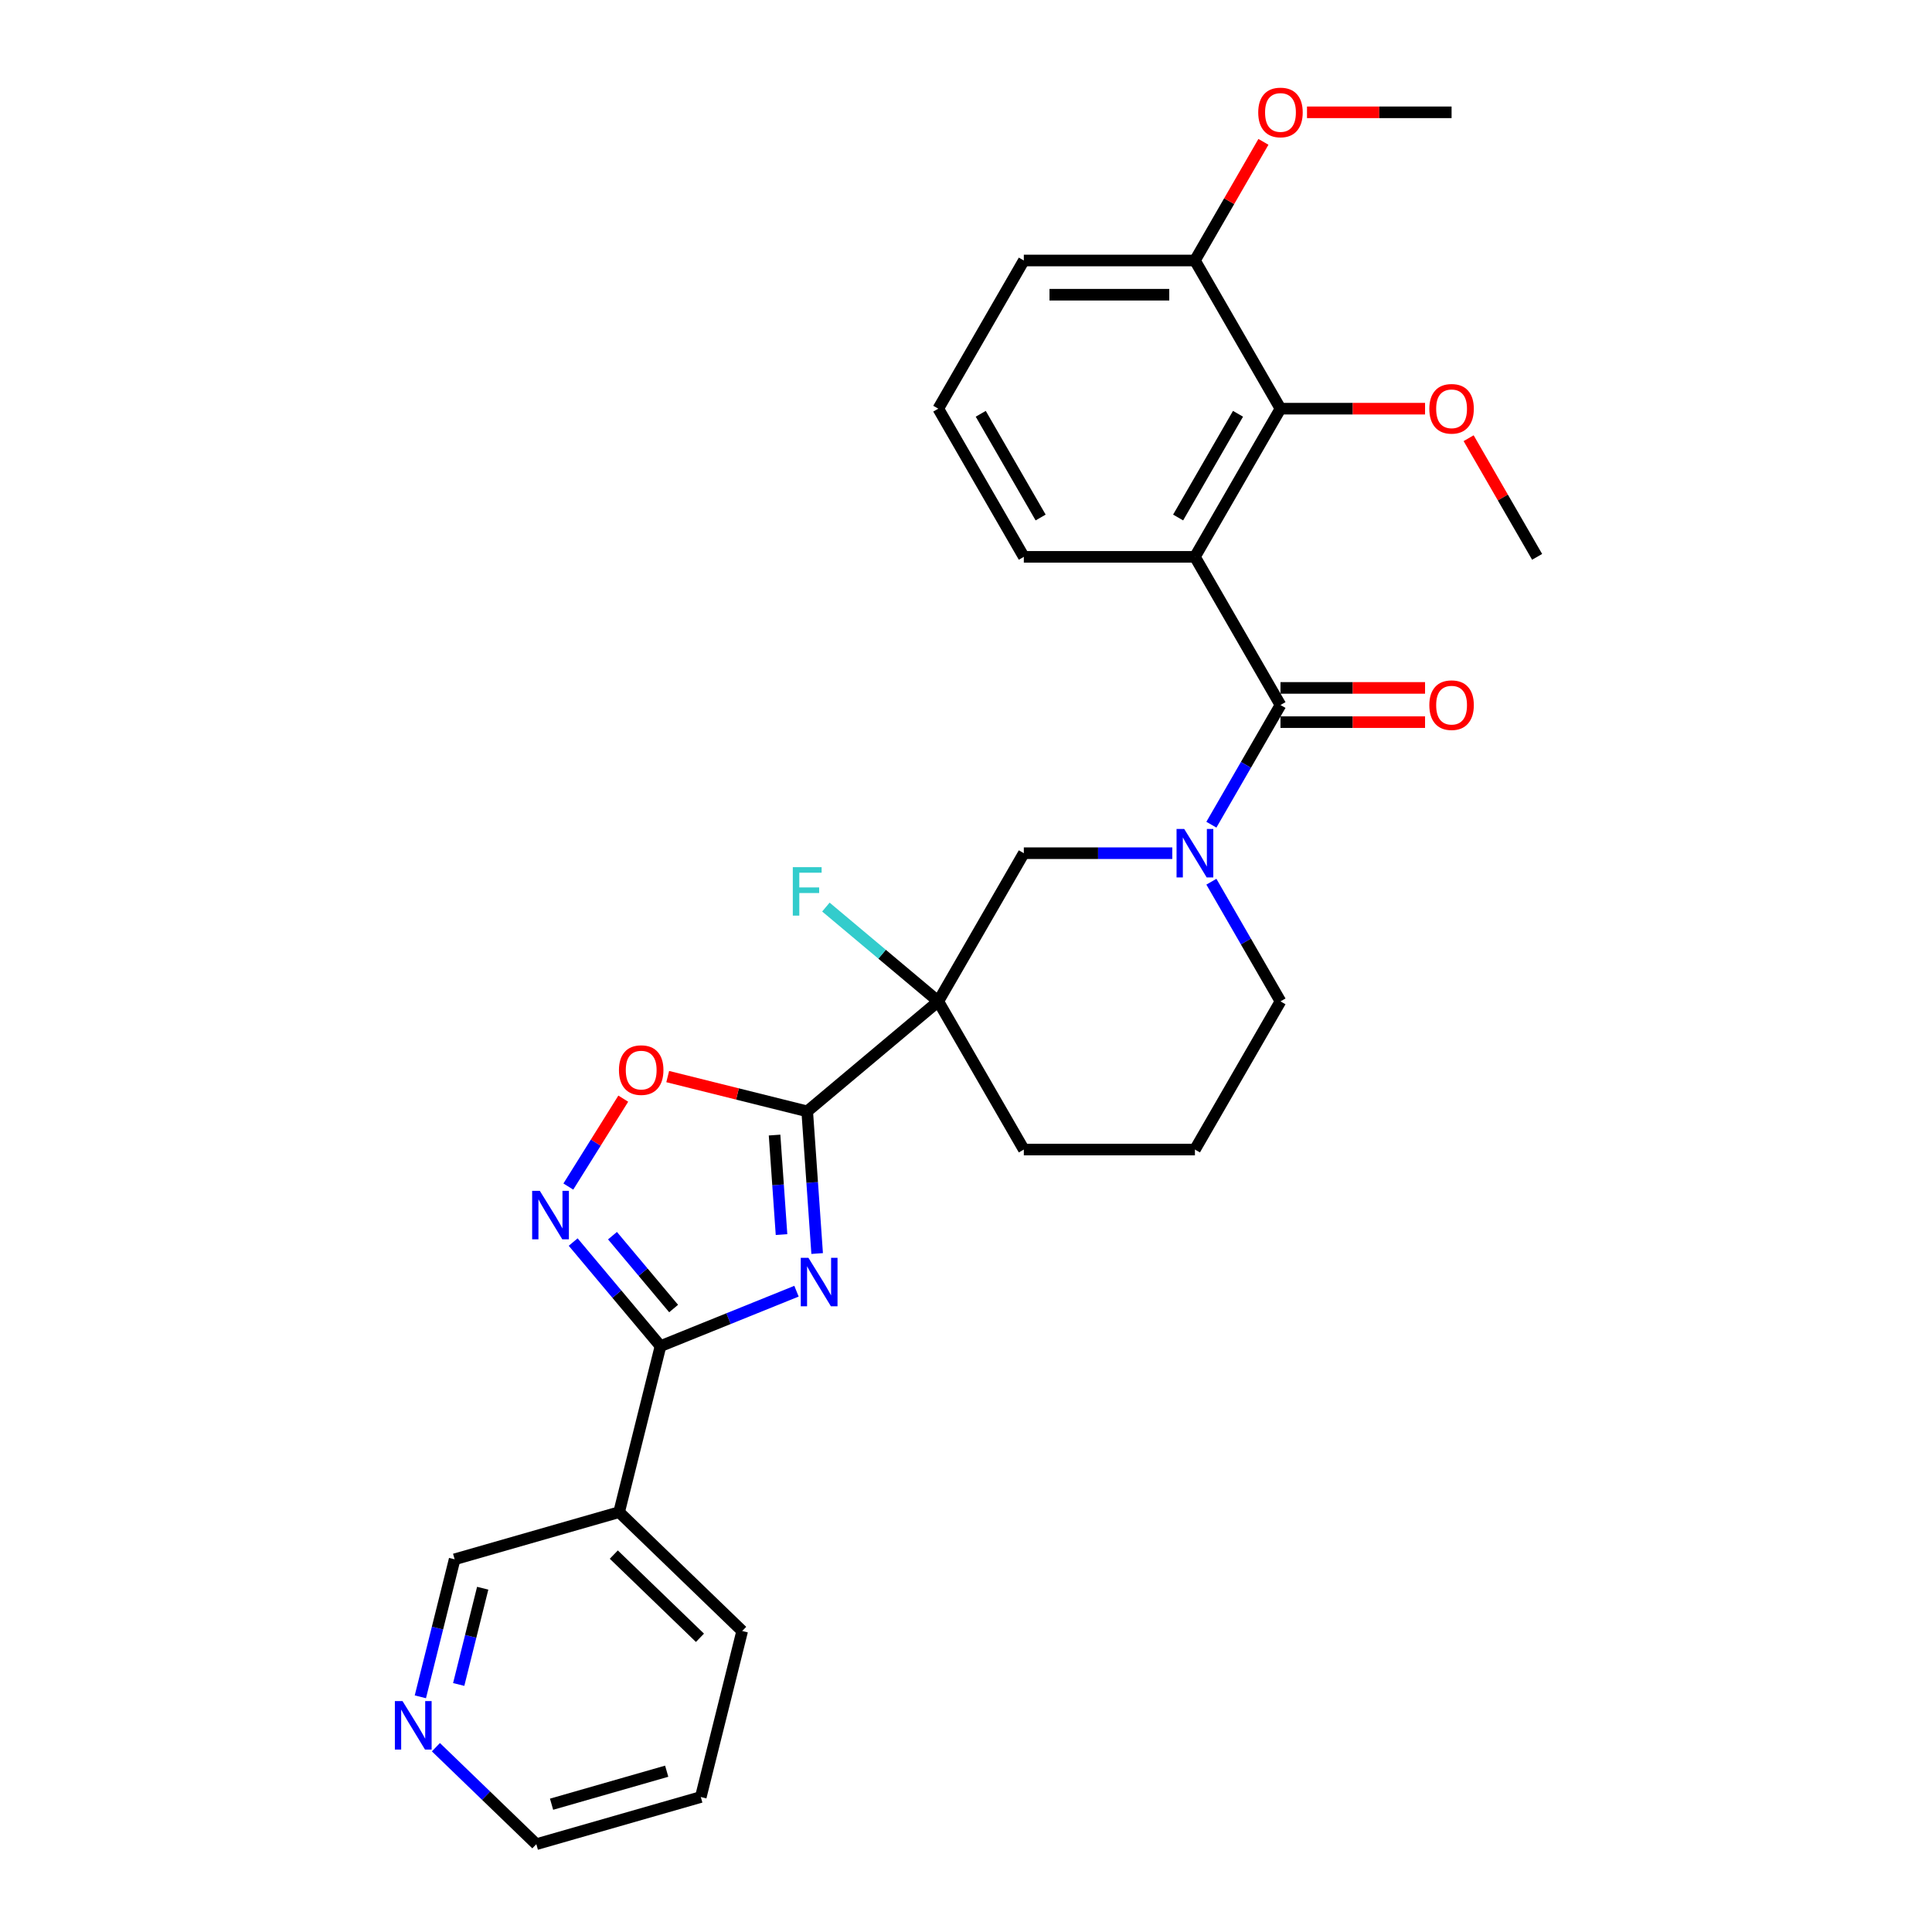 <?xml version='1.0' encoding='iso-8859-1'?>
<svg version='1.1' baseProfile='full'
              xmlns='http://www.w3.org/2000/svg'
                      xmlns:rdkit='http://www.rdkit.org/xml'
                      xmlns:xlink='http://www.w3.org/1999/xlink'
                  xml:space='preserve'
width='1000px' height='1000px' viewBox='0 0 1000 1000'>
<!-- END OF HEADER -->
<rect style='opacity:1.0;fill:#FFFFFF;stroke:none' width='1000' height='1000' x='0' y='0'> </rect>
<path class='bond-0' d='M 422.957,648.826 L 420.384,612.031' style='fill:none;fill-rule:evenodd;stroke:#0000FF;stroke-width:6px;stroke-linecap:butt;stroke-linejoin:miter;stroke-opacity:1' />
<path class='bond-0' d='M 420.384,612.031 L 417.811,575.236' style='fill:none;fill-rule:evenodd;stroke:#000000;stroke-width:6px;stroke-linecap:butt;stroke-linejoin:miter;stroke-opacity:1' />
<path class='bond-0' d='M 404.516,639.023 L 402.715,613.267' style='fill:none;fill-rule:evenodd;stroke:#0000FF;stroke-width:6px;stroke-linecap:butt;stroke-linejoin:miter;stroke-opacity:1' />
<path class='bond-0' d='M 402.715,613.267 L 400.914,587.51' style='fill:none;fill-rule:evenodd;stroke:#000000;stroke-width:6px;stroke-linecap:butt;stroke-linejoin:miter;stroke-opacity:1' />
<path class='bond-1' d='M 412.263,668.318 L 377.07,682.537' style='fill:none;fill-rule:evenodd;stroke:#0000FF;stroke-width:6px;stroke-linecap:butt;stroke-linejoin:miter;stroke-opacity:1' />
<path class='bond-1' d='M 377.07,682.537 L 341.877,696.756' style='fill:none;fill-rule:evenodd;stroke:#000000;stroke-width:6px;stroke-linecap:butt;stroke-linejoin:miter;stroke-opacity:1' />
<path class='bond-4' d='M 417.811,575.236 L 485.652,518.31' style='fill:none;fill-rule:evenodd;stroke:#000000;stroke-width:6px;stroke-linecap:butt;stroke-linejoin:miter;stroke-opacity:1' />
<path class='bond-7' d='M 417.811,575.236 L 381.709,566.235' style='fill:none;fill-rule:evenodd;stroke:#000000;stroke-width:6px;stroke-linecap:butt;stroke-linejoin:miter;stroke-opacity:1' />
<path class='bond-7' d='M 381.709,566.235 L 345.608,557.234' style='fill:none;fill-rule:evenodd;stroke:#FF0000;stroke-width:6px;stroke-linecap:butt;stroke-linejoin:miter;stroke-opacity:1' />
<path class='bond-6' d='M 341.877,696.756 L 319.277,669.822' style='fill:none;fill-rule:evenodd;stroke:#000000;stroke-width:6px;stroke-linecap:butt;stroke-linejoin:miter;stroke-opacity:1' />
<path class='bond-6' d='M 319.277,669.822 L 296.677,642.888' style='fill:none;fill-rule:evenodd;stroke:#0000FF;stroke-width:6px;stroke-linecap:butt;stroke-linejoin:miter;stroke-opacity:1' />
<path class='bond-6' d='M 348.665,677.291 L 332.845,658.437' style='fill:none;fill-rule:evenodd;stroke:#000000;stroke-width:6px;stroke-linecap:butt;stroke-linejoin:miter;stroke-opacity:1' />
<path class='bond-6' d='M 332.845,658.437 L 317.025,639.583' style='fill:none;fill-rule:evenodd;stroke:#0000FF;stroke-width:6px;stroke-linecap:butt;stroke-linejoin:miter;stroke-opacity:1' />
<path class='bond-10' d='M 341.877,696.756 L 320.452,782.686' style='fill:none;fill-rule:evenodd;stroke:#000000;stroke-width:6px;stroke-linecap:butt;stroke-linejoin:miter;stroke-opacity:1' />
<path class='bond-2' d='M 662.773,364.919 L 644.892,395.89' style='fill:none;fill-rule:evenodd;stroke:#000000;stroke-width:6px;stroke-linecap:butt;stroke-linejoin:miter;stroke-opacity:1' />
<path class='bond-2' d='M 644.892,395.89 L 627.011,426.86' style='fill:none;fill-rule:evenodd;stroke:#0000FF;stroke-width:6px;stroke-linecap:butt;stroke-linejoin:miter;stroke-opacity:1' />
<path class='bond-3' d='M 662.773,364.919 L 618.493,288.223' style='fill:none;fill-rule:evenodd;stroke:#000000;stroke-width:6px;stroke-linecap:butt;stroke-linejoin:miter;stroke-opacity:1' />
<path class='bond-11' d='M 662.773,373.775 L 700.19,373.775' style='fill:none;fill-rule:evenodd;stroke:#000000;stroke-width:6px;stroke-linecap:butt;stroke-linejoin:miter;stroke-opacity:1' />
<path class='bond-11' d='M 700.19,373.775 L 737.607,373.775' style='fill:none;fill-rule:evenodd;stroke:#FF0000;stroke-width:6px;stroke-linecap:butt;stroke-linejoin:miter;stroke-opacity:1' />
<path class='bond-11' d='M 662.773,356.063 L 700.19,356.063' style='fill:none;fill-rule:evenodd;stroke:#000000;stroke-width:6px;stroke-linecap:butt;stroke-linejoin:miter;stroke-opacity:1' />
<path class='bond-11' d='M 700.19,356.063 L 737.607,356.063' style='fill:none;fill-rule:evenodd;stroke:#FF0000;stroke-width:6px;stroke-linecap:butt;stroke-linejoin:miter;stroke-opacity:1' />
<path class='bond-8' d='M 618.493,288.223 L 662.773,211.528' style='fill:none;fill-rule:evenodd;stroke:#000000;stroke-width:6px;stroke-linecap:butt;stroke-linejoin:miter;stroke-opacity:1' />
<path class='bond-8' d='M 609.796,267.863 L 640.792,214.176' style='fill:none;fill-rule:evenodd;stroke:#000000;stroke-width:6px;stroke-linecap:butt;stroke-linejoin:miter;stroke-opacity:1' />
<path class='bond-15' d='M 618.493,288.223 L 529.932,288.223' style='fill:none;fill-rule:evenodd;stroke:#000000;stroke-width:6px;stroke-linecap:butt;stroke-linejoin:miter;stroke-opacity:1' />
<path class='bond-9' d='M 485.652,518.31 L 529.932,441.615' style='fill:none;fill-rule:evenodd;stroke:#000000;stroke-width:6px;stroke-linecap:butt;stroke-linejoin:miter;stroke-opacity:1' />
<path class='bond-14' d='M 485.652,518.31 L 456.567,493.905' style='fill:none;fill-rule:evenodd;stroke:#000000;stroke-width:6px;stroke-linecap:butt;stroke-linejoin:miter;stroke-opacity:1' />
<path class='bond-14' d='M 456.567,493.905 L 427.482,469.499' style='fill:none;fill-rule:evenodd;stroke:#33CCCC;stroke-width:6px;stroke-linecap:butt;stroke-linejoin:miter;stroke-opacity:1' />
<path class='bond-16' d='M 485.652,518.31 L 529.932,595.006' style='fill:none;fill-rule:evenodd;stroke:#000000;stroke-width:6px;stroke-linecap:butt;stroke-linejoin:miter;stroke-opacity:1' />
<path class='bond-5' d='M 606.768,441.615 L 568.35,441.615' style='fill:none;fill-rule:evenodd;stroke:#0000FF;stroke-width:6px;stroke-linecap:butt;stroke-linejoin:miter;stroke-opacity:1' />
<path class='bond-5' d='M 568.35,441.615 L 529.932,441.615' style='fill:none;fill-rule:evenodd;stroke:#000000;stroke-width:6px;stroke-linecap:butt;stroke-linejoin:miter;stroke-opacity:1' />
<path class='bond-31' d='M 627.011,456.369 L 644.892,487.339' style='fill:none;fill-rule:evenodd;stroke:#0000FF;stroke-width:6px;stroke-linecap:butt;stroke-linejoin:miter;stroke-opacity:1' />
<path class='bond-31' d='M 644.892,487.339 L 662.773,518.31' style='fill:none;fill-rule:evenodd;stroke:#000000;stroke-width:6px;stroke-linecap:butt;stroke-linejoin:miter;stroke-opacity:1' />
<path class='bond-29' d='M 294.171,614.16 L 308.386,591.411' style='fill:none;fill-rule:evenodd;stroke:#0000FF;stroke-width:6px;stroke-linecap:butt;stroke-linejoin:miter;stroke-opacity:1' />
<path class='bond-29' d='M 308.386,591.411 L 322.601,568.662' style='fill:none;fill-rule:evenodd;stroke:#FF0000;stroke-width:6px;stroke-linecap:butt;stroke-linejoin:miter;stroke-opacity:1' />
<path class='bond-12' d='M 662.773,211.528 L 618.493,134.832' style='fill:none;fill-rule:evenodd;stroke:#000000;stroke-width:6px;stroke-linecap:butt;stroke-linejoin:miter;stroke-opacity:1' />
<path class='bond-18' d='M 662.773,211.528 L 700.19,211.528' style='fill:none;fill-rule:evenodd;stroke:#000000;stroke-width:6px;stroke-linecap:butt;stroke-linejoin:miter;stroke-opacity:1' />
<path class='bond-18' d='M 700.19,211.528 L 737.607,211.528' style='fill:none;fill-rule:evenodd;stroke:#FF0000;stroke-width:6px;stroke-linecap:butt;stroke-linejoin:miter;stroke-opacity:1' />
<path class='bond-19' d='M 320.452,782.686 L 235.322,807.096' style='fill:none;fill-rule:evenodd;stroke:#000000;stroke-width:6px;stroke-linecap:butt;stroke-linejoin:miter;stroke-opacity:1' />
<path class='bond-21' d='M 320.452,782.686 L 384.157,844.205' style='fill:none;fill-rule:evenodd;stroke:#000000;stroke-width:6px;stroke-linecap:butt;stroke-linejoin:miter;stroke-opacity:1' />
<path class='bond-21' d='M 317.704,804.655 L 362.297,847.718' style='fill:none;fill-rule:evenodd;stroke:#000000;stroke-width:6px;stroke-linecap:butt;stroke-linejoin:miter;stroke-opacity:1' />
<path class='bond-20' d='M 618.493,134.832 L 636.22,104.127' style='fill:none;fill-rule:evenodd;stroke:#000000;stroke-width:6px;stroke-linecap:butt;stroke-linejoin:miter;stroke-opacity:1' />
<path class='bond-20' d='M 636.22,104.127 L 653.948,73.422' style='fill:none;fill-rule:evenodd;stroke:#FF0000;stroke-width:6px;stroke-linecap:butt;stroke-linejoin:miter;stroke-opacity:1' />
<path class='bond-32' d='M 618.493,134.832 L 529.932,134.832' style='fill:none;fill-rule:evenodd;stroke:#000000;stroke-width:6px;stroke-linecap:butt;stroke-linejoin:miter;stroke-opacity:1' />
<path class='bond-32' d='M 605.209,152.544 L 543.217,152.544' style='fill:none;fill-rule:evenodd;stroke:#000000;stroke-width:6px;stroke-linecap:butt;stroke-linejoin:miter;stroke-opacity:1' />
<path class='bond-13' d='M 217.576,878.272 L 226.449,842.684' style='fill:none;fill-rule:evenodd;stroke:#0000FF;stroke-width:6px;stroke-linecap:butt;stroke-linejoin:miter;stroke-opacity:1' />
<path class='bond-13' d='M 226.449,842.684 L 235.322,807.096' style='fill:none;fill-rule:evenodd;stroke:#000000;stroke-width:6px;stroke-linecap:butt;stroke-linejoin:miter;stroke-opacity:1' />
<path class='bond-13' d='M 237.424,871.881 L 243.635,846.969' style='fill:none;fill-rule:evenodd;stroke:#0000FF;stroke-width:6px;stroke-linecap:butt;stroke-linejoin:miter;stroke-opacity:1' />
<path class='bond-13' d='M 243.635,846.969 L 249.846,822.058' style='fill:none;fill-rule:evenodd;stroke:#000000;stroke-width:6px;stroke-linecap:butt;stroke-linejoin:miter;stroke-opacity:1' />
<path class='bond-30' d='M 225.623,904.349 L 251.613,929.447' style='fill:none;fill-rule:evenodd;stroke:#0000FF;stroke-width:6px;stroke-linecap:butt;stroke-linejoin:miter;stroke-opacity:1' />
<path class='bond-30' d='M 251.613,929.447 L 277.603,954.545' style='fill:none;fill-rule:evenodd;stroke:#000000;stroke-width:6px;stroke-linecap:butt;stroke-linejoin:miter;stroke-opacity:1' />
<path class='bond-23' d='M 529.932,288.223 L 485.652,211.528' style='fill:none;fill-rule:evenodd;stroke:#000000;stroke-width:6px;stroke-linecap:butt;stroke-linejoin:miter;stroke-opacity:1' />
<path class='bond-23' d='M 538.63,267.863 L 507.633,214.176' style='fill:none;fill-rule:evenodd;stroke:#000000;stroke-width:6px;stroke-linecap:butt;stroke-linejoin:miter;stroke-opacity:1' />
<path class='bond-22' d='M 529.932,595.006 L 618.493,595.006' style='fill:none;fill-rule:evenodd;stroke:#000000;stroke-width:6px;stroke-linecap:butt;stroke-linejoin:miter;stroke-opacity:1' />
<path class='bond-17' d='M 662.773,518.31 L 618.493,595.006' style='fill:none;fill-rule:evenodd;stroke:#000000;stroke-width:6px;stroke-linecap:butt;stroke-linejoin:miter;stroke-opacity:1' />
<path class='bond-26' d='M 760.159,226.813 L 777.886,257.518' style='fill:none;fill-rule:evenodd;stroke:#FF0000;stroke-width:6px;stroke-linecap:butt;stroke-linejoin:miter;stroke-opacity:1' />
<path class='bond-26' d='M 777.886,257.518 L 795.614,288.223' style='fill:none;fill-rule:evenodd;stroke:#000000;stroke-width:6px;stroke-linecap:butt;stroke-linejoin:miter;stroke-opacity:1' />
<path class='bond-27' d='M 676.5,58.136 L 713.917,58.136' style='fill:none;fill-rule:evenodd;stroke:#FF0000;stroke-width:6px;stroke-linecap:butt;stroke-linejoin:miter;stroke-opacity:1' />
<path class='bond-27' d='M 713.917,58.136 L 751.334,58.136' style='fill:none;fill-rule:evenodd;stroke:#000000;stroke-width:6px;stroke-linecap:butt;stroke-linejoin:miter;stroke-opacity:1' />
<path class='bond-28' d='M 384.157,844.205 L 362.732,930.135' style='fill:none;fill-rule:evenodd;stroke:#000000;stroke-width:6px;stroke-linecap:butt;stroke-linejoin:miter;stroke-opacity:1' />
<path class='bond-24' d='M 485.652,211.528 L 529.932,134.832' style='fill:none;fill-rule:evenodd;stroke:#000000;stroke-width:6px;stroke-linecap:butt;stroke-linejoin:miter;stroke-opacity:1' />
<path class='bond-25' d='M 277.603,954.545 L 362.732,930.135' style='fill:none;fill-rule:evenodd;stroke:#000000;stroke-width:6px;stroke-linecap:butt;stroke-linejoin:miter;stroke-opacity:1' />
<path class='bond-25' d='M 285.49,933.858 L 345.081,916.771' style='fill:none;fill-rule:evenodd;stroke:#000000;stroke-width:6px;stroke-linecap:butt;stroke-linejoin:miter;stroke-opacity:1' />
<path  class='atom-0' d='M 418.445 651.04
L 426.663 664.324
Q 427.478 665.635, 428.789 668.009
Q 430.099 670.382, 430.17 670.524
L 430.17 651.04
L 433.5 651.04
L 433.5 676.121
L 430.064 676.121
L 421.243 661.597
Q 420.216 659.896, 419.118 657.948
Q 418.055 656, 417.736 655.398
L 417.736 676.121
L 414.477 676.121
L 414.477 651.04
L 418.445 651.04
' fill='#0000FF'/>
<path  class='atom-6' d='M 612.949 429.074
L 621.167 442.358
Q 621.982 443.669, 623.293 446.043
Q 624.604 448.416, 624.674 448.558
L 624.674 429.074
L 628.004 429.074
L 628.004 454.155
L 624.568 454.155
L 615.748 439.631
Q 614.72 437.93, 613.622 435.982
Q 612.559 434.034, 612.241 433.432
L 612.241 454.155
L 608.982 454.155
L 608.982 429.074
L 612.949 429.074
' fill='#0000FF'/>
<path  class='atom-7' d='M 279.407 616.374
L 287.626 629.659
Q 288.44 630.969, 289.751 633.343
Q 291.062 635.716, 291.133 635.858
L 291.133 616.374
L 294.463 616.374
L 294.463 641.455
L 291.026 641.455
L 282.206 626.931
Q 281.178 625.23, 280.08 623.282
Q 279.018 621.334, 278.699 620.732
L 278.699 641.455
L 275.44 641.455
L 275.44 616.374
L 279.407 616.374
' fill='#0000FF'/>
<path  class='atom-8' d='M 320.368 553.882
Q 320.368 547.86, 323.344 544.494
Q 326.319 541.129, 331.881 541.129
Q 337.443 541.129, 340.418 544.494
Q 343.394 547.86, 343.394 553.882
Q 343.394 559.975, 340.383 563.446
Q 337.372 566.883, 331.881 566.883
Q 326.355 566.883, 323.344 563.446
Q 320.368 560.01, 320.368 553.882
M 331.881 564.049
Q 335.707 564.049, 337.761 561.498
Q 339.852 558.912, 339.852 553.882
Q 339.852 548.958, 337.761 546.478
Q 335.707 543.963, 331.881 543.963
Q 328.055 543.963, 325.965 546.443
Q 323.911 548.923, 323.911 553.882
Q 323.911 558.948, 325.965 561.498
Q 328.055 564.049, 331.881 564.049
' fill='#FF0000'/>
<path  class='atom-12' d='M 739.821 364.99
Q 739.821 358.968, 742.796 355.602
Q 745.772 352.237, 751.334 352.237
Q 756.895 352.237, 759.871 355.602
Q 762.847 358.968, 762.847 364.99
Q 762.847 371.083, 759.835 374.554
Q 756.824 377.99, 751.334 377.99
Q 745.807 377.99, 742.796 374.554
Q 739.821 371.118, 739.821 364.99
M 751.334 375.157
Q 755.159 375.157, 757.214 372.606
Q 759.304 370.02, 759.304 364.99
Q 759.304 360.066, 757.214 357.586
Q 755.159 355.071, 751.334 355.071
Q 747.508 355.071, 745.418 357.551
Q 743.363 360.03, 743.363 364.99
Q 743.363 370.055, 745.418 372.606
Q 747.508 375.157, 751.334 375.157
' fill='#FF0000'/>
<path  class='atom-14' d='M 208.354 880.486
L 216.572 893.77
Q 217.387 895.081, 218.697 897.454
Q 220.008 899.828, 220.079 899.969
L 220.079 880.486
L 223.409 880.486
L 223.409 905.566
L 219.973 905.566
L 211.152 891.042
Q 210.125 889.342, 209.027 887.394
Q 207.964 885.445, 207.645 884.843
L 207.645 905.566
L 204.386 905.566
L 204.386 880.486
L 208.354 880.486
' fill='#0000FF'/>
<path  class='atom-15' d='M 410.354 448.844
L 425.268 448.844
L 425.268 451.714
L 413.719 451.714
L 413.719 459.33
L 423.992 459.33
L 423.992 462.235
L 413.719 462.235
L 413.719 473.925
L 410.354 473.925
L 410.354 448.844
' fill='#33CCCC'/>
<path  class='atom-19' d='M 739.821 211.599
Q 739.821 205.576, 742.796 202.211
Q 745.772 198.846, 751.334 198.846
Q 756.895 198.846, 759.871 202.211
Q 762.847 205.576, 762.847 211.599
Q 762.847 217.691, 759.835 221.163
Q 756.824 224.599, 751.334 224.599
Q 745.807 224.599, 742.796 221.163
Q 739.821 217.727, 739.821 211.599
M 751.334 221.765
Q 755.159 221.765, 757.214 219.215
Q 759.304 216.629, 759.304 211.599
Q 759.304 206.675, 757.214 204.195
Q 755.159 201.68, 751.334 201.68
Q 747.508 201.68, 745.418 204.159
Q 743.363 206.639, 743.363 211.599
Q 743.363 216.664, 745.418 219.215
Q 747.508 221.765, 751.334 221.765
' fill='#FF0000'/>
<path  class='atom-21' d='M 651.26 58.207
Q 651.26 52.185, 654.236 48.82
Q 657.212 45.455, 662.773 45.455
Q 668.335 45.455, 671.31 48.82
Q 674.286 52.185, 674.286 58.207
Q 674.286 64.3, 671.275 67.772
Q 668.264 71.208, 662.773 71.208
Q 657.247 71.208, 654.236 67.772
Q 651.26 64.336, 651.26 58.207
M 662.773 68.374
Q 666.599 68.374, 668.654 65.823
Q 670.744 63.237, 670.744 58.207
Q 670.744 53.283, 668.654 50.804
Q 666.599 48.288, 662.773 48.288
Q 658.947 48.288, 656.857 50.768
Q 654.803 53.248, 654.803 58.207
Q 654.803 63.273, 656.857 65.823
Q 658.947 68.374, 662.773 68.374
' fill='#FF0000'/>
</svg>
